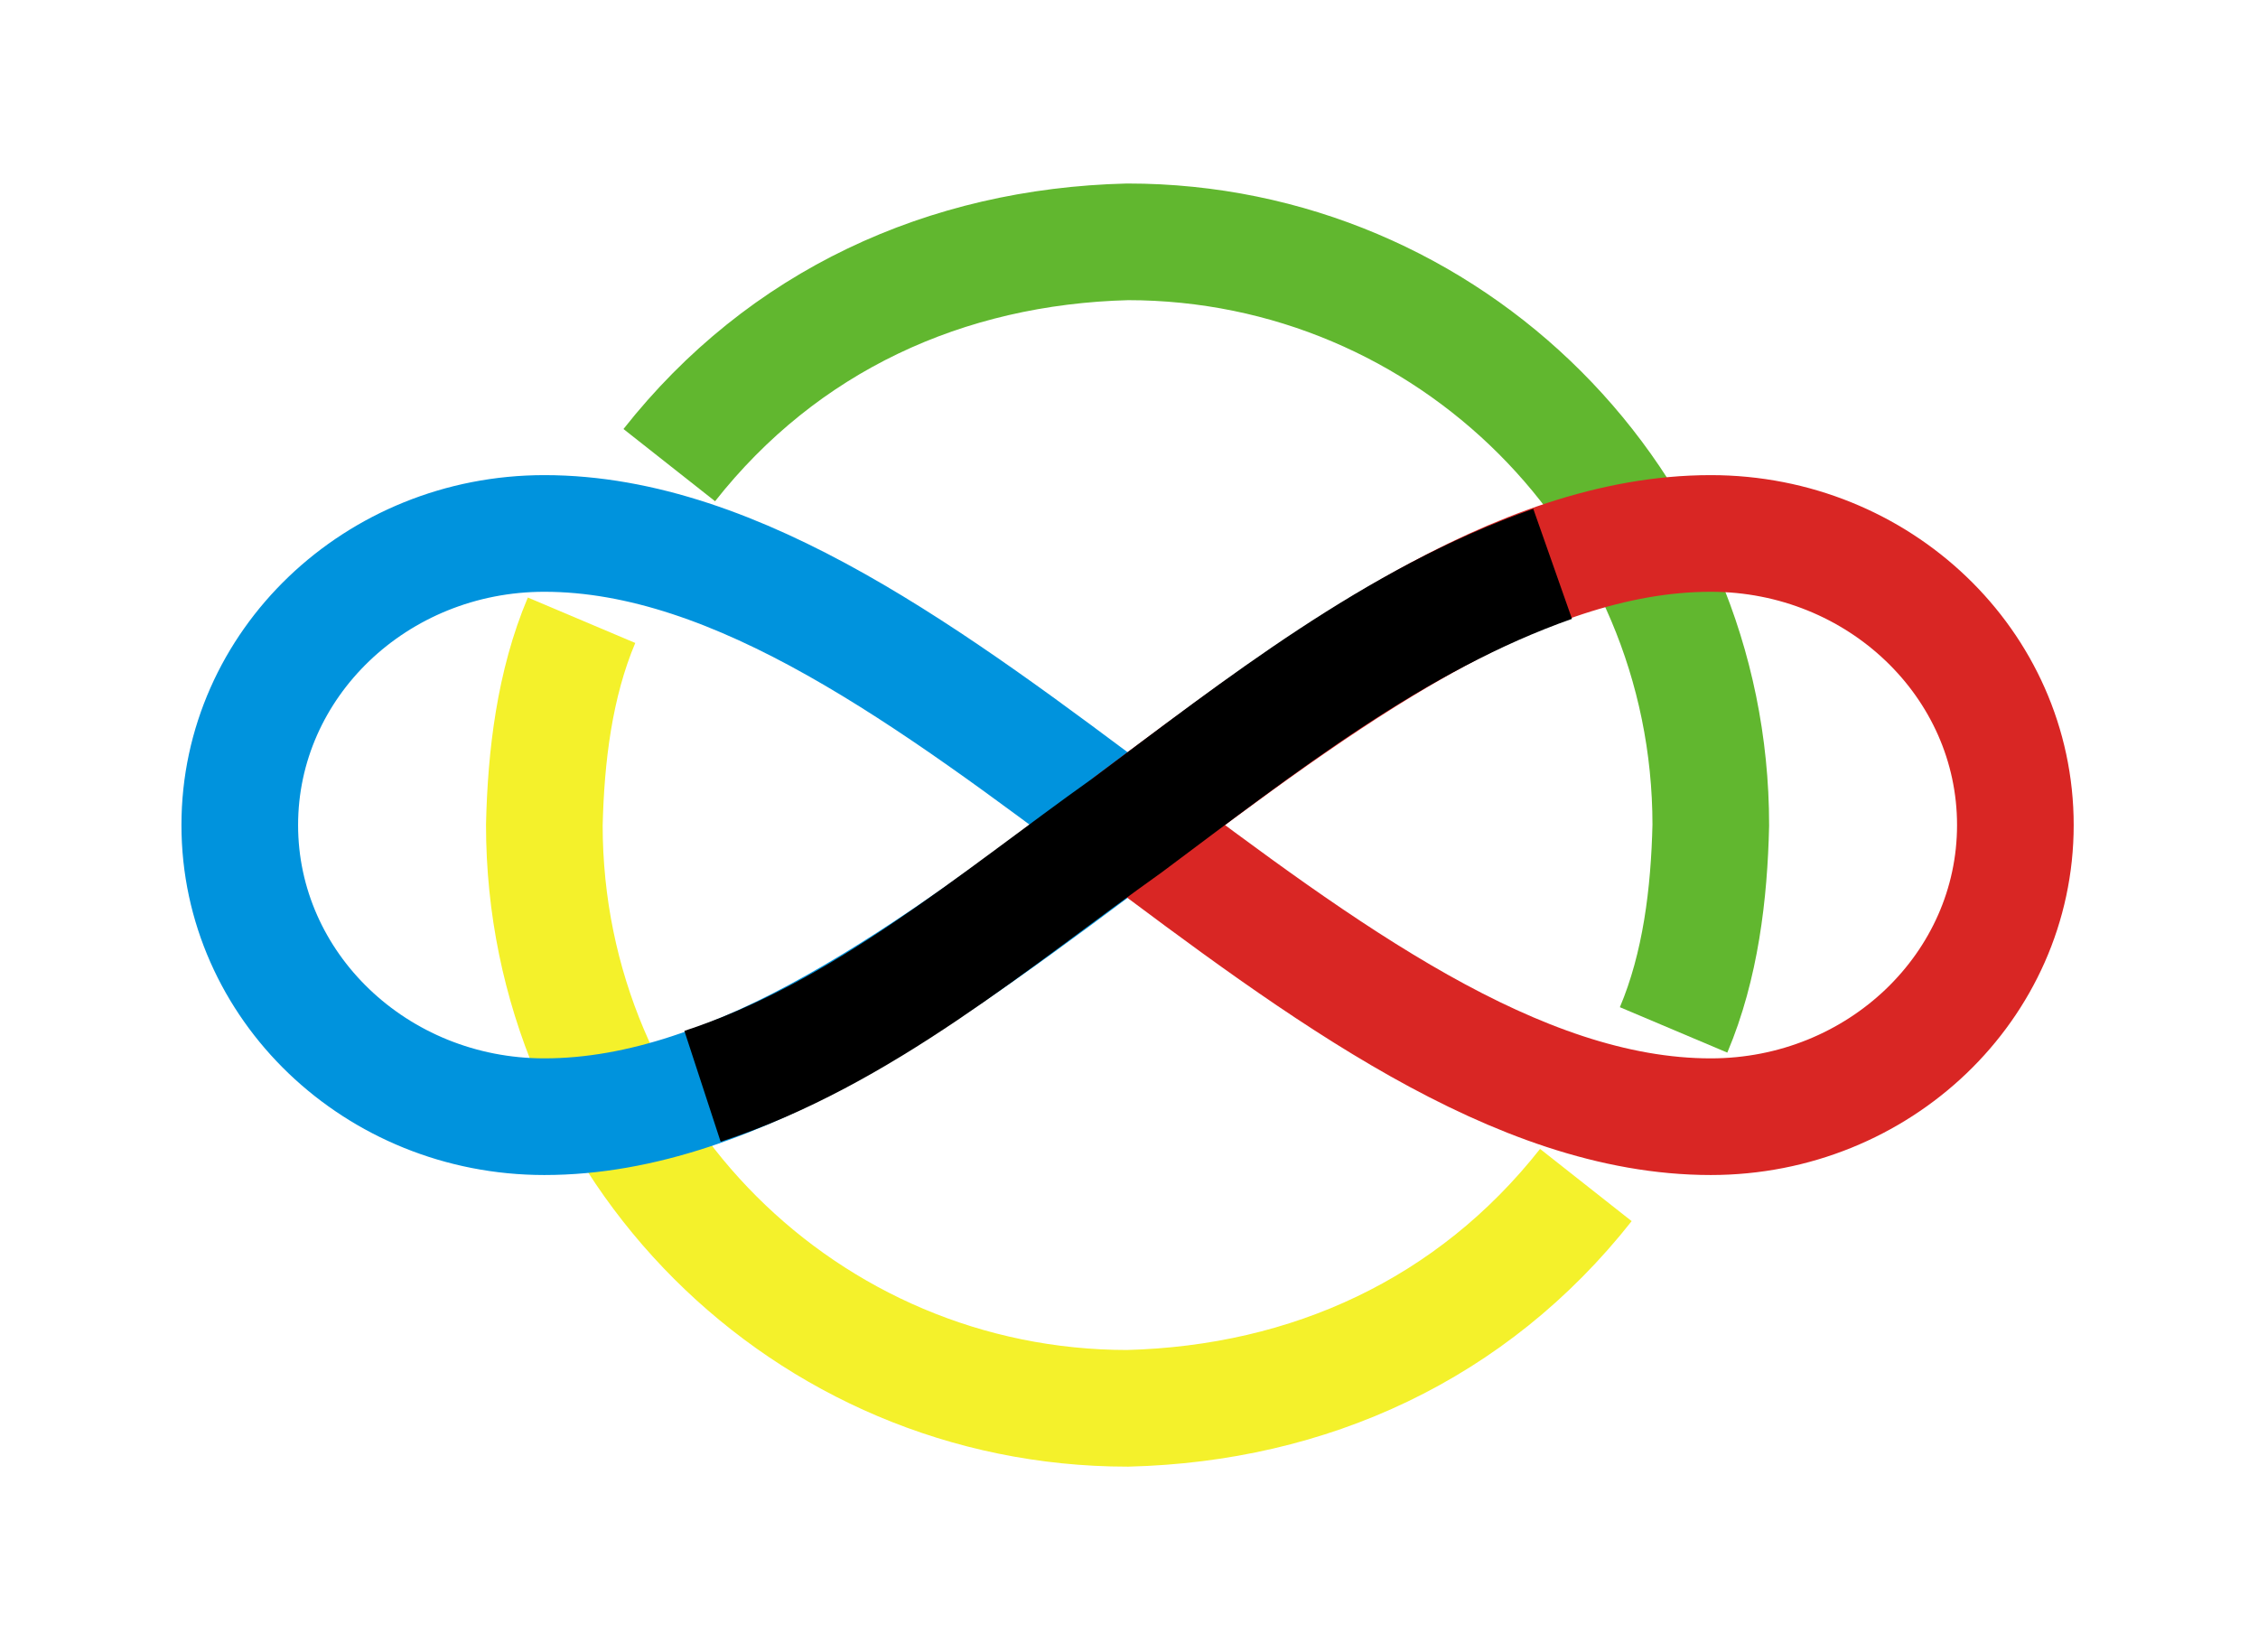 <?xml version="1.0" standalone="no"?>
<!DOCTYPE svg PUBLIC "-//W3C//DTD SVG 1.0//EN" "http://www.w3.org/TR/2001/REC-SVG-20010904/DTD/svg10.dtd">
<svg xmlns="http://www.w3.org/2000/svg" xmlns:xlink="http://www.w3.org/1999/xlink" id="body_1" width="123" height="90">

<g transform="matrix(0.353 0 0 0.353 -0 0.112)">
	<g transform="matrix(1 0 0 1 24 24)">
        <path d="M220.721 158.544C 203.179 180.792 178.099 192.289 150 193C 100.294 193 60 152.706 60 103C 60.242 92.404 61.576 81.244 65.741 71.393" stroke="#F4F12B" stroke-width="18" fill="none" />
        <path d="M79.279 47.456C 96.821 25.208 121.901 13.71 150 13C 199.706 13 240 53.294 240 103C 239.758 113.596 238.423 124.756 234.259 134.607" stroke="#61B72F" stroke-width="18" fill="none" />
        <path d="M150 103C 120 125.5 90 148 60 148C 34.043 148 13 127.853 13 103C 13 78.147 34.043 58 60 58C 90 58 120 80.5 150 103" stroke="#0093DD" stroke-width="18" fill="none" />
        <path d="M150 103C 180 80.5 210 58 240 58C 265.957 58 287 78.147 287 103C 287 127.853 265.957 148 240 148C 210 148 180 125.5 150 103" stroke="#D92624" stroke-width="18" fill="none" />
        <path d="M215.593 62.689C 191.208 71.265 170.485 87.716 150 103C 129.267 117.76 109.014 135.261 84.407 143.311" stroke="#000000" stroke-width="18" fill="none" />
	</g>
</g>
</svg>